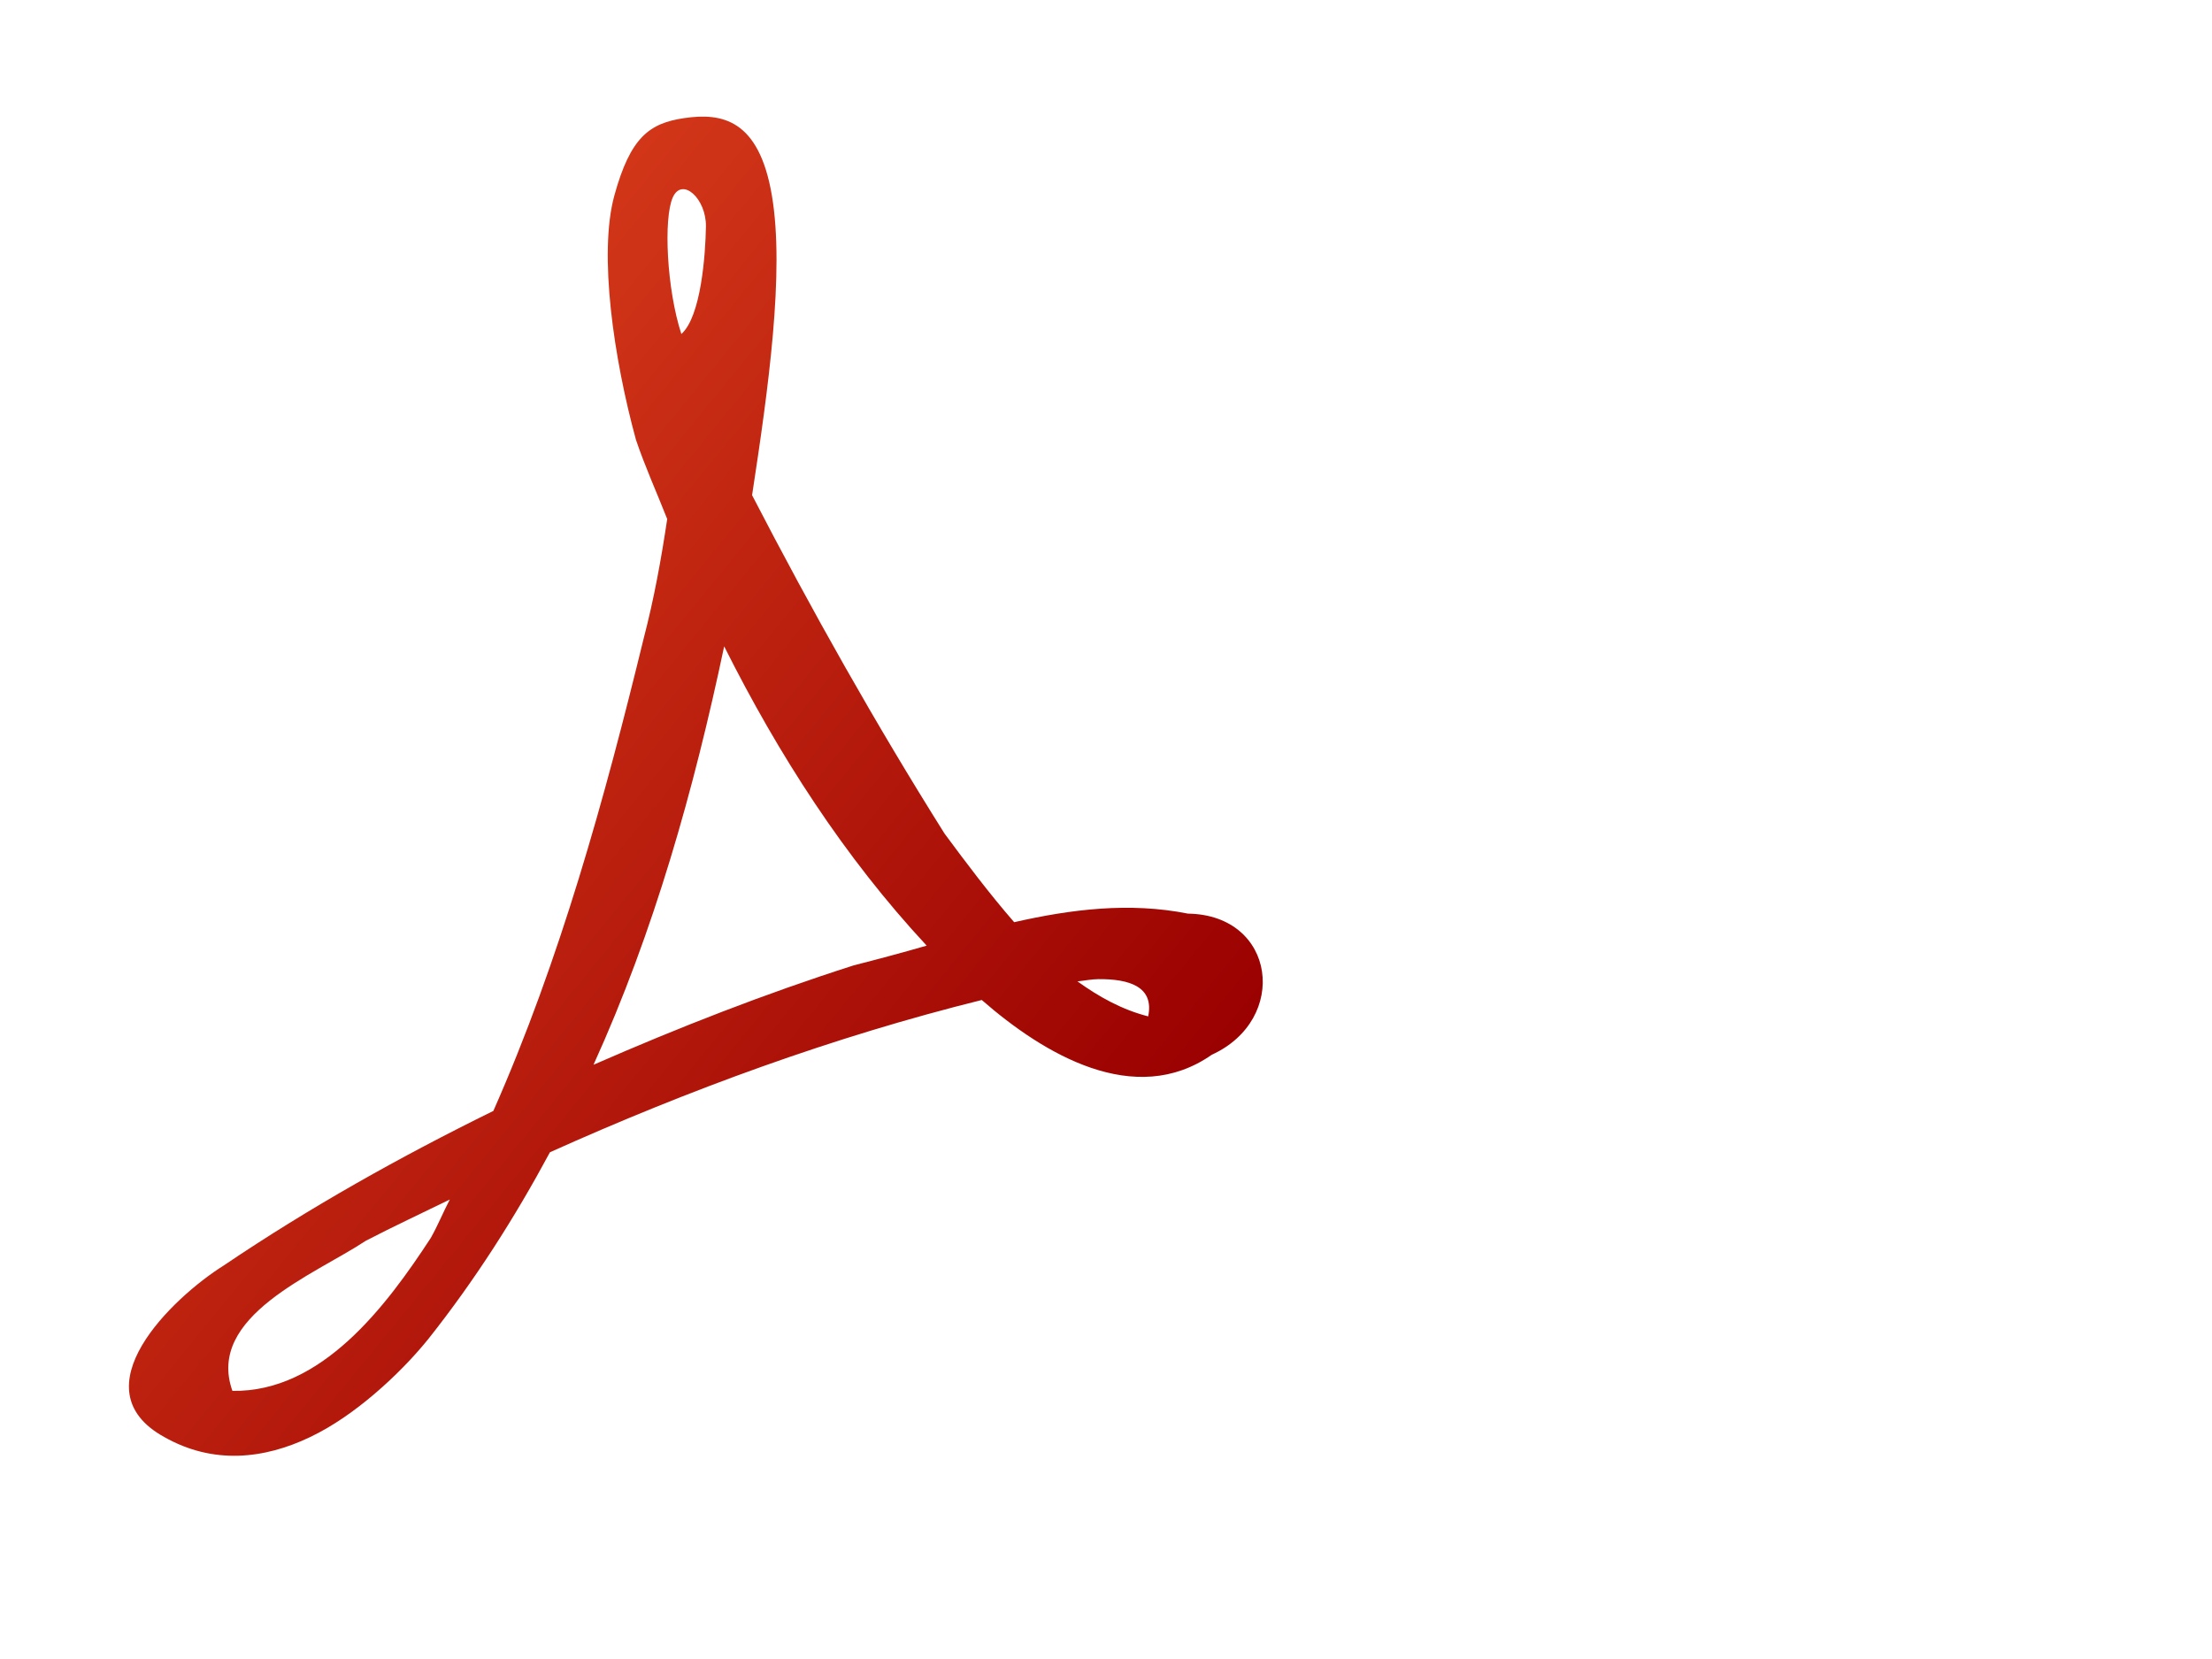 <?xml version="1.0"?><svg width="640" height="480" xmlns="http://www.w3.org/2000/svg" xmlns:xlink="http://www.w3.org/1999/xlink">
 <title>pdf vector</title>
 <defs>
  <linearGradient id="linearGradient1290">
   <stop stop-color="#df421e" offset="0" id="stop1291"/>
   <stop stop-color="#990000" offset="1" id="stop1292"/>
  </linearGradient>
  <linearGradient y2="0.803" y1="0.122" xlink:href="#linearGradient1290" x2="0.865" x1="0.119" id="linearGradient1556"/>
 </defs>
 <g>
  <title>Layer 1</title>
  <path fill="url(#linearGradient1556)" id="path900" d="m197.999,34.167c-10.071,1.477 -15.586,5.47 -20.24,22.376c-4.654,16.906 -0.151,47.339 6.238,70.684c2.621,7.767 6.028,15.281 9.047,22.942c-1.724,11.556 -3.82,23.108 -6.786,34.467c-11.314,46.383 -24.173,93.013 -43.514,136.789c-26.939,13.244 -53.128,27.913 -77.981,44.699c-14.989,9.397 -42.424,35.778 -17.233,49.654c14.146,8.019 28.868,6.398 42.222,0c6.677,-3.199 12.978,-7.677 18.741,-12.602c5.763,-4.925 11.03,-10.327 15.402,-15.725c13.472,-16.981 25.038,-35.123 35.22,-54.069c40.36,-18.141 82.031,-33.406 124.941,-44.053c17.942,15.656 44.245,31.421 66.564,15.833c22.375,-10.193 18.625,-40.435 -6.893,-40.821c-16.916,-3.366 -33.71,-1.286 -50.3,2.477c-7.231,-8.317 -13.944,-17.259 -20.141,-25.635c-19.981,-31.788 -38.417,-64.539 -55.685,-97.907c4.678,-30.603 9.476,-64.634 5.723,-86.751c-3.753,-22.117 -14.574,-23.934 -25.326,-22.357zm-3.339,22.942c2.714,-6.017 9.708,0.358 9.587,8.41c-0.12,8.053 -1.4,26.081 -7.11,31.118c-4.265,-13.042 -5.191,-33.511 -2.477,-39.529zm14.864,129.896c15.708,31.348 34.777,60.995 58.593,86.597c-7.019,2.024 -14.182,3.945 -21.111,5.709c-25.576,8.165 -50.64,17.971 -75.288,28.758c17.509,-38.518 29.067,-79.659 37.806,-121.064zm108.247,96.291c9.012,-0.086 16.209,2.209 14.433,10.771c-7.597,-1.94 -14.216,-5.64 -20.464,-10.125c2.043,-0.208 4.091,-0.628 6.032,-0.646zm-187.628,63.763c-1.919,3.664 -3.455,7.486 -5.493,11.094c-12.93,19.823 -31.636,44.726 -57.408,44.268c-7.697,-21.61 23.855,-33.659 38.559,-43.406c8.014,-4.167 16.215,-7.98 24.342,-11.956z"/>
 </g>
</svg>